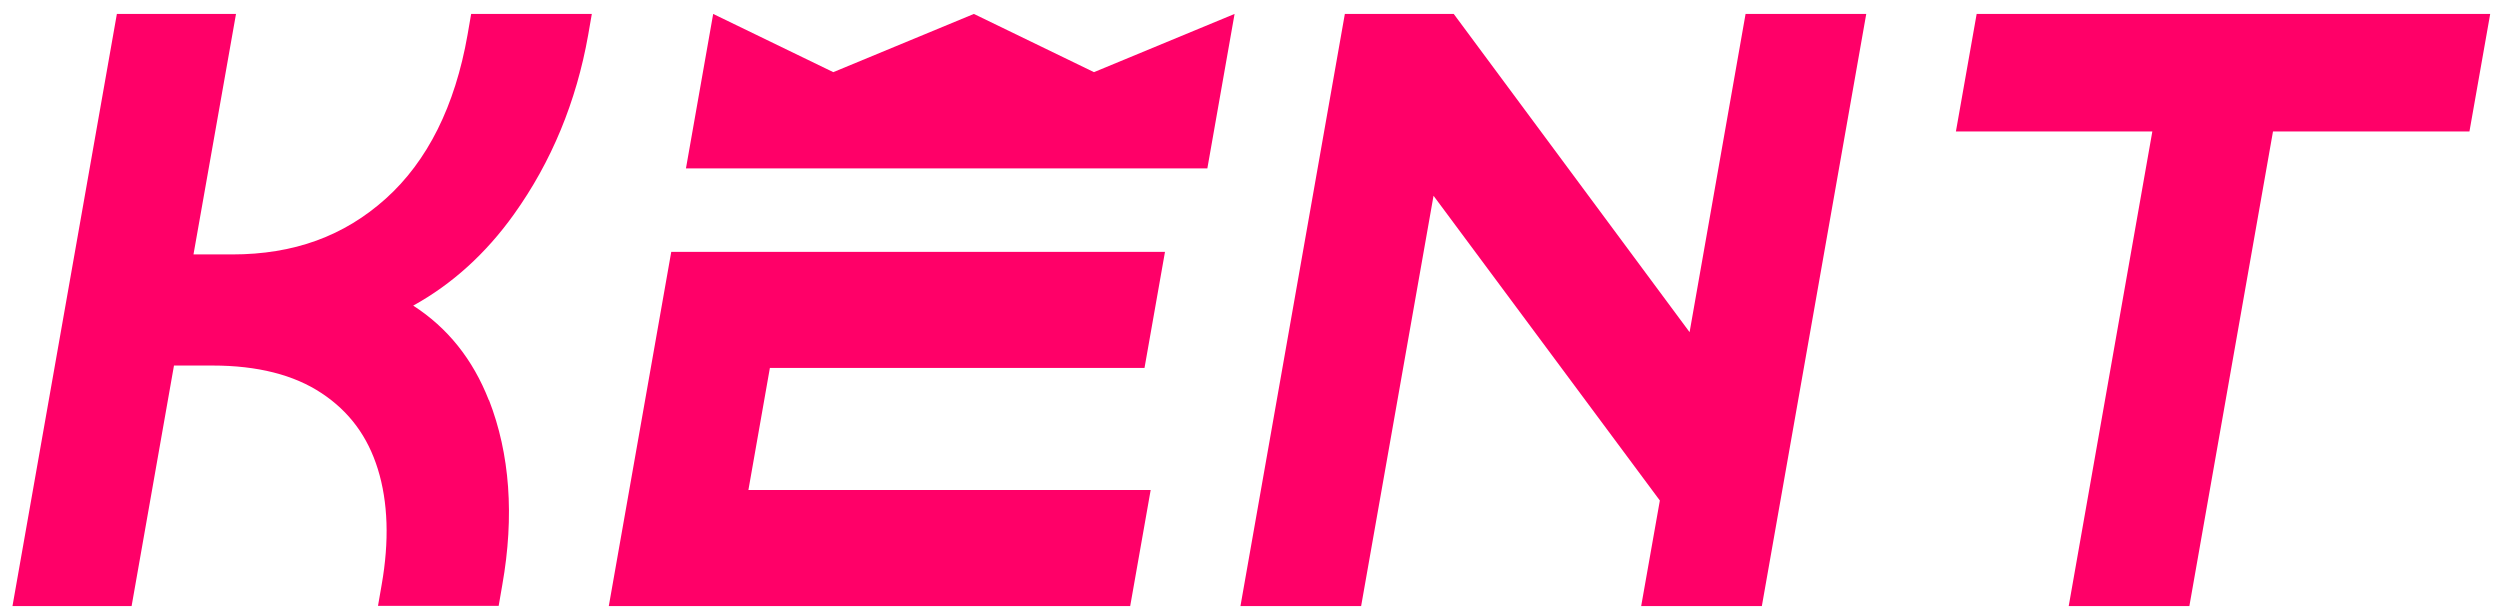 <svg width="152" height="37" viewBox="0 0 152 37" fill="none" xmlns="http://www.w3.org/2000/svg">
<path d="M29.721 24.332C28.749 21.841 27.205 19.922 25.123 18.582C27.486 17.277 29.542 15.417 31.248 13.029C33.526 9.847 35.044 6.178 35.761 2.126L35.983 0.847H28.646L28.425 2.126C27.665 6.451 25.993 9.795 23.46 12.073C20.918 14.359 17.863 15.469 14.118 15.469H11.764L14.349 0.847H7.106L0.759 36.847H8.002L10.578 22.225H12.933C15.646 22.225 17.872 22.788 19.553 23.905C21.242 25.023 22.359 26.541 22.973 28.521C23.596 30.534 23.673 32.897 23.204 35.559L22.982 36.838H30.319L30.54 35.559C31.282 31.37 31.001 27.591 29.73 24.323L29.721 24.332Z" fill="#FF0068"/>
<path d="M69.961 29.792L68.716 36.847H37.015L40.812 15.315H70.831L69.586 22.37H46.809L45.503 29.792H69.961Z" fill="#FF0068"/>
<path d="M120.181 0.847L118.919 7.995H130.862L125.778 36.847H133.114L138.198 7.995H150.142L151.404 0.847H120.181Z" fill="#FF0068"/>
<path d="M102.727 20.195L88.387 0.847H81.767L75.42 36.847H82.757L87.159 11.903L100.919 30.431L99.784 36.847H107.121L113.468 0.847H106.131L102.727 20.195Z" fill="#FF0068"/>
<path d="M75.062 0.847L73.407 10.239H41.706L43.361 0.847L50.664 4.387L59.212 0.847L66.514 4.387L75.062 0.847Z" fill="#FF0068"/>
</svg>
